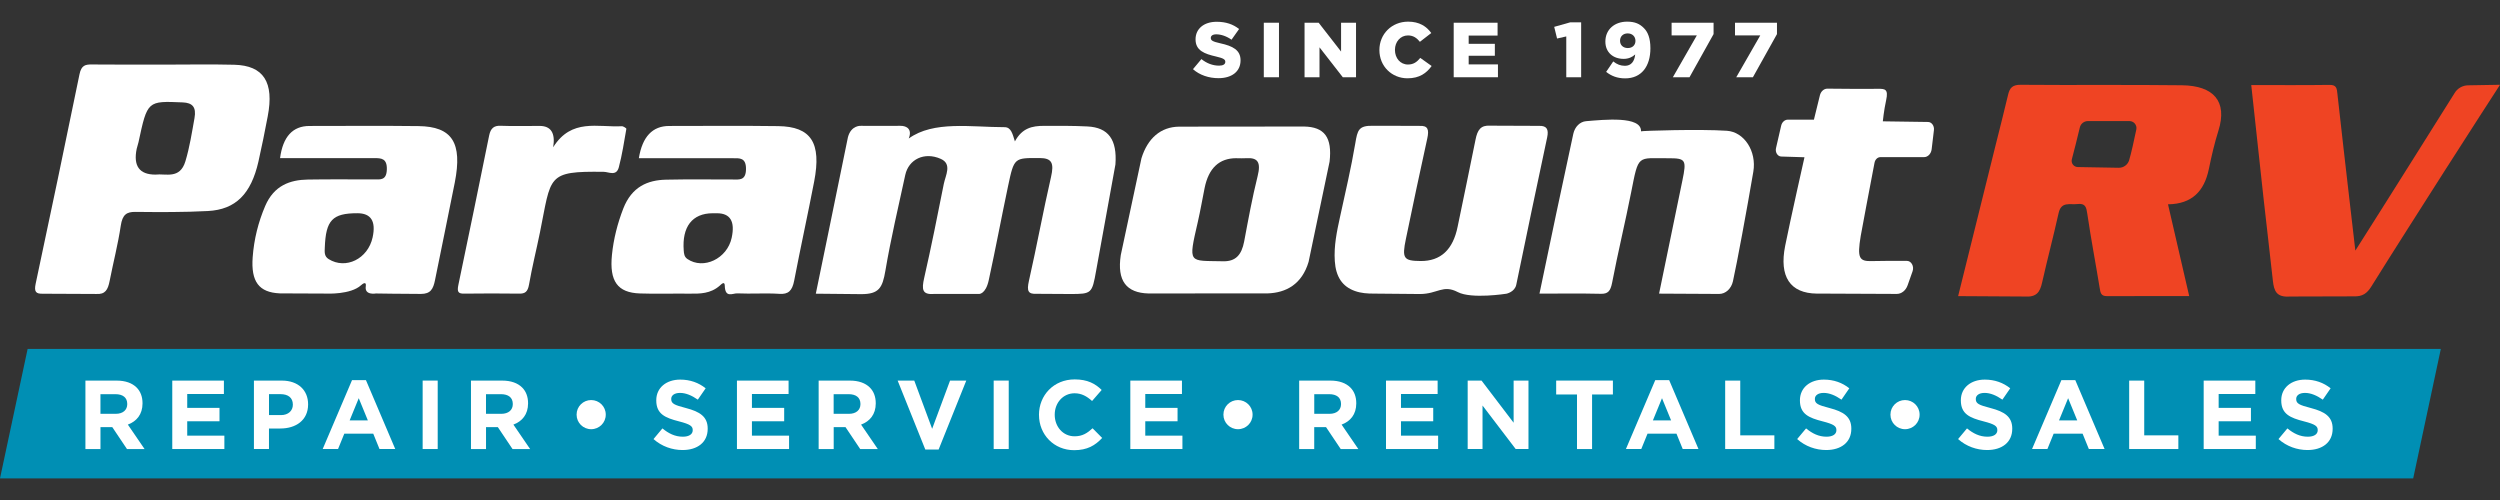 <?xml version="1.0" encoding="UTF-8"?>
<svg id="Layer_1" xmlns="http://www.w3.org/2000/svg" version="1.1" viewBox="0 0 1000 200">
  <rect x="0" y="0" width="1000" height="200" fill="#333333" stroke="none"/>
  <!-- Generator: Adobe Illustrator 29.6.1, SVG Export Plug-In . SVG Version: 2.1.1 Build 9)  -->
  <polygon points="965.28 191.35 0 191.35 11.05 139.58 976.33 139.58 965.28 191.35" fill="#008fb4"/>
  <path d="M477.2,27.66l3.36-4.02c2.15,1.71,4.55,2.62,7.07,2.62,1.62,0,2.49-.56,2.49-1.5v-.06c0-.9-.71-1.4-3.68-2.09-4.64-1.06-8.22-2.37-8.22-6.86v-.06c0-4.05,3.21-6.98,8.44-6.98,3.71,0,6.61,1,8.97,2.9l-3.02,4.27c-1.99-1.4-4.17-2.15-6.1-2.15-1.47,0-2.19.62-2.19,1.4v.06c0,1,.75,1.44,3.77,2.12,5.02,1.09,8.13,2.71,8.13,6.79v.06c0,4.46-3.52,7.11-8.82,7.11-3.86,0-7.54-1.22-10.22-3.61" fill="#fff"/>
  <rect x="505.52" y="9.09" width="6.07" height="21.81" fill="#fff"/>
  <polygon points="521.82 9.09 527.46 9.09 536.43 20.62 536.43 9.09 542.41 9.09 542.41 30.9 537.12 30.9 527.8 18.93 527.8 30.9 521.82 30.9 521.82 9.09" fill="#fff"/>
  <path d="M551.76,20.06v-.06c0-6.36,4.89-11.34,11.5-11.34,4.46,0,7.32,1.87,9.25,4.55l-4.55,3.52c-1.25-1.56-2.68-2.56-4.77-2.56-3.05,0-5.21,2.59-5.21,5.76v.06c0,3.27,2.15,5.82,5.21,5.82,2.27,0,3.61-1.06,4.92-2.65l4.55,3.24c-2.06,2.84-4.83,4.92-9.66,4.92-6.23,0-11.24-4.77-11.24-11.28" fill="#fff"/>
  <polygon points="581.48 9.09 599.03 9.09 599.03 14.23 587.47 14.23 587.47 17.53 597.94 17.53 597.94 22.3 587.47 22.3 587.47 25.76 599.18 25.76 599.18 30.9 581.48 30.9 581.48 9.09" fill="#fff"/>
  <polygon points="626.51 14.57 622.83 15.41 621.68 10.74 628.07 8.94 632.46 8.94 632.46 30.9 626.51 30.9 626.51 14.57" fill="#fff"/>
  <path d="M642.46,28.75l2.84-4.18c1.49,1.19,2.93,1.75,4.67,1.75,2.49,0,3.83-1.75,4.11-4.55-1.12,1.06-2.68,1.78-4.61,1.78-4.24,0-7.32-2.62-7.32-6.89v-.06c0-4.83,3.71-7.94,8.69-7.94,3.18,0,5.05.9,6.7,2.56,1.59,1.56,2.62,4.05,2.62,8.07v.06c0,7.14-3.55,12-10.1,12-3.24,0-5.61-1.03-7.6-2.59M654.18,16.38v-.06c0-1.68-1.22-2.96-3.11-2.96s-3.05,1.25-3.05,2.93v.06c0,1.65,1.21,2.87,3.11,2.87s3.05-1.25,3.05-2.83" fill="#fff"/>
  <polygon points="678.73 14.17 668.64 14.17 668.64 9.09 685.43 9.09 685.43 13.64 675.8 30.9 669.14 30.9 678.73 14.17" fill="#fff"/>
  <polygon points="704.1 14.17 694 14.17 694 9.09 710.79 9.09 710.79 13.64 701.16 30.9 694.5 30.9 704.1 14.17" fill="#fff"/>
  <path d="M326.33,117.45s8.66-41.95,12.84-62.56c1.31-4.96,5.3-4.56,5.3-4.56,0,0,10.46.05,15.69,0,2.62-.03,4.8,1.43,3.33,5.07,9.97-7.2,24.94-4.53,38.35-4.53,2.63,0,3.18,2.72,4.12,5.69,2.88-5.35,6.92-6.22,11.64-6.22,6.51,0,11.62-.06,17.43.24,8.31.43,11.86,5.23,11.14,15.19l-7.72,42.52c-1.62,9.12-1.77,9.31-10.3,9.31l-13.35-.08c-3.56.2-4.16-1.04-3.23-5.19,3.13-13.8,5.68-27.78,8.84-41.56,1.27-5.54.36-7.56-4.61-7.56-10.1-.02-10.15-.26-12.58,11.24-2.65,12.52-5,25.14-7.73,37.64-1.25,5.72-3.94,5.49-3.94,5.49h-18.03c-4.68.33-4.89-1.81-3.84-6.45,2.84-12.46,5.34-25.02,7.84-37.59.69-3.45,3.39-7.95-1.22-10-6.57-2.92-12.85.2-14.2,6.44-2.76,12.72-5.76,25.4-7.94,38.27-1.19,7.01-2.63,9.4-9.7,9.4l-18.13-.18Z" fill="#fff"/>
  <path d="M65.23,25.85c9.49,0,18.98-.19,28.47.05,11.76.3,16.01,6.99,13.39,20.63-1.16,6.06-2.35,12.11-3.72,18.11-2.95,12.95-9.09,19.18-20.2,19.77-9.66.51-19.36.45-29.04.35-3.45-.03-5.15,1.04-5.82,5.5-1.11,7.46-3.01,14.75-4.46,22.15-.69,3.5-1.75,5.41-5.35,5.18l-21.49-.1c-2.52.04-3.46-.65-2.75-3.98,5.94-27.91,11.82-55.84,17.54-83.81.75-3.67,2.43-3.93,4.95-3.91,9.49.1,18.98.04,28.47.04v.02ZM62.19,69.84c4.06-.5,9.76,1.99,11.97-5.32,1.68-5.56,2.6-11.48,3.64-17.3.79-4.39-.84-6.1-4.68-6.26-14.15-.59-14.15-.73-17.72,15.92-.19.89-.53,1.73-.72,2.62q-2.14,10.34,7.5,10.34" fill="#fff"/>
  <path d="M459.44,117.39c-8.88-.23-12.7-5.02-11.13-15.36l8.27-38.72c2.49-8.04,7.74-12.59,15.13-12.65l49.88-.05c8.19.13,11.36,4.34,10.24,14.05l-8.39,40.07c-2.64,8.9-8.91,12.39-16.42,12.63l-47.57.02ZM494.51,63.28q-10.26,0-12.67,11.95c-.9,4.48-1.68,9.01-2.69,13.45-3.95,17.21-3.76,15.49,10.06,15.83,4.98.12,7.42-2.43,8.47-7.98,1.64-8.76,3.24-17.56,5.39-26.15,1.37-5.5,0-7.37-4.47-7.1-1.35.09-2.71.02-4.07.01" fill="#fff"/>
  <path d="M112.02,63.28q1.69-12.89,11.77-12.89c14.52,0,29.05-.13,43.58.05,13.52.16,17.66,6.66,14.55,22.54-2.55,13.02-5.31,25.98-7.9,38.99-.73,3.68-1.8,5.6-5.66,5.6-6.64,0-18-.18-18-.18,0,0-4.62.85-4.05-2.85.33-2.13-1.2-1.09-1.88-.46-4.18,3.86-13.89,3.35-13.89,3.35l-18.59-.08c-8.38-.36-11.6-4.67-10.88-14.48.53-7.18,2.26-14.06,5-20.46,3.52-8.23,9.94-10.47,17.04-10.59,8.91-.15,17.82-.05,26.73-.05,2.35,0,4.72.38,4.89-3.87.18-4.59-2.26-4.65-4.94-4.65-12.57,0-25.14,0-37.78,0M142.94,85.29c-9.98,0-12.62,2.79-13.02,13.7-.07,1.79-.29,3.51,1.54,4.65,6.83,4.26,15.72-.07,17.59-8.71q2.09-9.65-6.11-9.64" fill="#fff"/>
  <path d="M255.54,63.28q2.09-12.89,12.14-12.89c14.53,0,29.05-.14,43.58.06,13.19.17,17.39,6.67,14.41,22.14-2.55,13.25-5.46,26.41-8,39.67-.78,4.08-2.36,5.52-5.88,5.28-5.6-.37-11.24.07-16.85-.19-1.83-.09-4.91,2.04-5.03-3.08-.04-1.98-1.39-.56-2.01-.01-3.68,3.24-7.91,3.26-12.2,3.2-6.58-.08-13.17.15-19.75-.08-8.92-.3-12.24-4.86-11.17-15.46.65-6.42,2.25-12.6,4.53-18.5,3.4-8.73,9.75-11.39,17.11-11.55,8.91-.2,17.82-.07,26.73-.07,2.52,0,5.2.52,5.25-4.16.05-4.68-2.64-4.35-5.18-4.35-12.38-.02-24.77,0-37.67,0M286.75,85.3c-.58,0-1.15,0-1.73,0-8.11.05-12.26,5.39-11.53,14.89.1,1.33.22,2.55,1.47,3.41,6.41,4.38,15.9-.1,17.71-8.48q2.13-9.83-5.92-9.82" fill="#fff"/>
  <path d="M663.63,117.45c3.2-15.51,6.25-30.42,9.34-45.31,1.7-8.2,1.34-8.87-5.63-8.84-12.5.05-11.84-1.78-14.88,13.63-2.38,12.09-5.29,24.03-7.61,36.13-.66,3.43-1.69,4.53-4.54,4.46-7.92-.19-15.84-.07-24.52-.07,2.63-12.88,10.68-50.91,13.53-63.92.62-2.84,2.68-4.86,5.13-5.06,7.14-.58,22.19-2.19,21.96,4.06.51-.22,23.42-.95,34.33-.22,6.97.47,11.97,8.2,10.59,16.37-2.62,15.44-6.54,36.59-8.15,43.82-.67,3.01-2.95,5.09-5.56,5.08-7.06-.04-20.48-.13-24-.13" fill="#fff"/>
  <path d="M567.82,50.36c3.35-.18,3.88,1.43,3.09,5.03-2.96,13.36-5.76,26.76-8.55,40.17-1.63,7.81-.93,8.79,5.85,8.85q12.06.11,14.85-13.77c2.36-11.61,4.86-23.19,7.16-34.83.76-3.83,2.07-5.77,5.8-5.54l19.72.08c2.95-.07,3.81,1.37,3.13,4.59-4.15,19.64-8.35,39.26-12.36,58.94-.59,2.91-3.91,3.6-3.91,3.6,0,0-13.99,2.23-19.5-.65-5.94-3.11-8.03.74-15.08.78l-18.56-.17c-2.51,0-4.97-.15-7.44-1.02-5.1-1.78-7.68-5.71-8.1-11.96-.41-6.1.82-11.89,2.09-17.7,2.13-9.79,4.44-19.55,6.11-29.46.88-5.21,1.27-7.12,7.14-6.99l18.56.04Z" fill="#fff"/>
  <path d="M726.78,117.44c-10.73-.1-15.18-6.75-12.71-19.13,1.96-9.83,7.72-35.41,7.72-35.41l-9.32-.29c-1.43-.05-2.45-1.69-2.07-3.35l2.06-8.96c.33-1.45,1.43-2.44,2.68-2.44h10.43l2.39-9.73c.39-1.59,1.62-2.68,3.01-2.67,4.79.05,15.64.15,20.24.07,2.79-.05,4.22.12,3.25,4.53-.92,4.2-1.33,8.47-1.33,8.47l18.1.26c1.44.02,2.54,1.55,2.34,3.25l-.91,7.66c-.22,1.81-1.51,3.15-3.04,3.15h-17.43c-1.14,0-2.12.92-2.38,2.24-1.22,6.08-5.53,29.33-5.53,29.33-1.45,8.8-.65,10.18,4.53,10.01,3.36-.11,9.49-.09,13.95-.08,1.77,0,2.96,2.17,2.28,4.12l-1.99,5.64c-.74,2.1-2.46,3.47-4.37,3.46-7.96-.03-28.5-.11-31.87-.14" fill="#fff"/>
  <path d="M221.28,58.89c7.31-11.68,17.84-7.87,27.44-8.4.62-.03,1.87.83,1.83,1.02-.9,5.16-1.69,10.39-3.02,15.4-.99,3.71-4.02,1.85-6.02,1.82-23.02-.32-20.92,1.55-25.54,24.29-1.41,6.94-3.14,13.79-4.35,20.77-.52,3-1.65,3.69-3.91,3.66-7.36-.09-14.71-.1-22.06,0-2.34.03-2.9-.65-2.29-3.54,4.19-19.87,8.24-39.79,12.3-59.71.6-2.95,1.99-3.99,4.54-3.89,5.22.21,10.45.04,15.68.06q6.77.02,5.4,8.5" fill="#fff"/>
  <path d="M1000,33.93s-15.06,23.26-22.17,34.45c-9.77,15.37-19.62,30.7-29.25,46.15-1.77,2.85-3.58,4.13-7.07,4.01l-25.55.07c-5.36.39-6.36-2.18-6.81-6.33-1.22-11.2-2.57-22.38-3.8-33.57-1.63-14.73-3.2-29.47-4.85-44.69,10.52,0,20.93.09,31.35-.06,2.84-.04,2.89,1.54,3.11,3.56,1.54,13.93,3.15,27.85,4.75,41.77.74,6.51,1.51,13.03,2.43,20.95,11.54-18.11,39.7-63.01,39.7-63.01,1.13-1.89,3.16-3.06,5.36-3.1l12.81-.22Z" fill="#ef4423"/>
  <path d="M872.8,34.11c-21.5-.27-43.01,0-64.52-.19-3.25-.03-4.39,1.17-5.05,4-1.58,6.8-3.36,13.55-5.03,20.32-4.94,19.88-9.87,39.76-14.95,60.21l26.61.16c4.8.32,6.12-1.73,7-5.66,2.09-9.27,4.53-18.46,6.59-27.74,1.05-4.73,4.56-3.23,7.5-3.59,3.28-.4,3.59,1.31,3.99,4.03,1.44,9.85,3.32,19.64,4.92,29.47.3,1.82.44,3.34,2.82,3.33l33-.02c-2.94-12.73-5.68-24.6-8.48-36.7,9.65-.13,14.52-5.31,16.34-14.12,1.06-5.16,2.25-10.32,3.83-15.34,3.71-11.78-1.97-18-14.58-18.16M851.65,64.12c-.57,1.81-2.25,3.02-4.15,2.99l-16.4-.29c-1.63-.03-2.79-1.58-2.35-3.15.74-2.66,2.32-9.11,3.19-12.71.36-1.49,1.69-2.53,3.22-2.53h16.63c1.77,0,3.1,1.63,2.74,3.36-.79,3.8-2.09,9.78-2.89,12.33" fill="#ef4423"/>
  <path d="M34.16,152.24h12.52c3.48,0,6.18.98,7.98,2.78,1.52,1.52,2.35,3.67,2.35,6.26v.08c0,4.42-2.39,7.19-5.87,8.48l6.69,9.78h-7.04l-5.87-8.76h-4.73v8.76h-6.02v-27.38ZM46.29,165.53c2.93,0,4.61-1.57,4.61-3.87v-.08c0-2.58-1.8-3.91-4.73-3.91h-5.99v7.86h6.1Z" fill="#fff"/>
  <polygon points="68.91 152.24 89.56 152.24 89.56 157.6 74.89 157.6 74.89 163.15 87.8 163.15 87.8 168.51 74.89 168.51 74.89 174.26 89.75 174.26 89.75 179.61 68.91 179.61 68.91 152.24" fill="#fff"/>
  <path d="M101.57,152.24h11.19c6.53,0,10.48,3.87,10.48,9.46v.08c0,6.34-4.93,9.62-11.07,9.62h-4.58v8.21h-6.02v-27.38ZM112.37,166.04c3.01,0,4.77-1.8,4.77-4.15v-.08c0-2.7-1.88-4.15-4.89-4.15h-4.65v8.37h4.77Z" fill="#fff"/>
  <path d="M140.81,152.04h5.56l11.73,27.57h-6.3l-2.5-6.14h-11.58l-2.5,6.14h-6.14l11.74-27.57ZM147.14,168.16l-3.64-8.88-3.64,8.88h7.28Z" fill="#fff"/>
  <rect x="169.06" y="152.23" width="6.02" height="27.38" fill="#fff"/>
  <path d="M188.38,152.24h12.52c3.48,0,6.18.98,7.98,2.78,1.52,1.52,2.35,3.67,2.35,6.26v.08c0,4.42-2.39,7.19-5.87,8.48l6.69,9.78h-7.04l-5.87-8.76h-4.73v8.76h-6.02v-27.38ZM200.51,165.53c2.93,0,4.61-1.57,4.61-3.87v-.08c0-2.58-1.8-3.91-4.73-3.91h-5.99v7.86h6.1Z" fill="#fff"/>
  <path d="M230.64,165.89v-.08c0-3.21,2.62-5.79,5.83-5.79s5.83,2.58,5.83,5.79v.08c0,3.21-2.62,5.79-5.83,5.79s-5.83-2.58-5.83-5.79" fill="#fff"/>
  <path d="M261.41,175.62l3.56-4.26c2.46,2.03,5.04,3.32,8.17,3.32,2.46,0,3.95-.98,3.95-2.58v-.08c0-1.52-.94-2.31-5.51-3.48-5.51-1.41-9.07-2.93-9.07-8.37v-.08c0-4.97,3.99-8.25,9.58-8.25,3.99,0,7.39,1.25,10.17,3.48l-3.13,4.54c-2.43-1.69-4.81-2.7-7.12-2.7s-3.52,1.06-3.52,2.38v.08c0,1.8,1.17,2.38,5.91,3.6,5.55,1.45,8.68,3.44,8.68,8.22v.08c0,5.44-4.15,8.49-10.05,8.49-4.15,0-8.33-1.45-11.62-4.38" fill="#fff"/>
  <polygon points="294.78 152.24 315.43 152.24 315.43 157.6 300.77 157.6 300.77 163.15 313.67 163.15 313.67 168.51 300.77 168.51 300.77 174.26 315.63 174.26 315.63 179.61 294.78 179.61 294.78 152.24" fill="#fff"/>
  <path d="M327.45,152.24h12.52c3.48,0,6.18.98,7.98,2.78,1.52,1.52,2.35,3.67,2.35,6.26v.08c0,4.42-2.39,7.19-5.87,8.48l6.69,9.78h-7.04l-5.87-8.76h-4.73v8.76h-6.02v-27.38ZM339.57,165.53c2.93,0,4.61-1.57,4.61-3.87v-.08c0-2.58-1.8-3.91-4.73-3.91h-5.99v7.86h6.1Z" fill="#fff"/>
  <polygon points="359.06 152.24 365.71 152.24 372.86 171.52 380.02 152.24 386.51 152.24 375.45 179.81 370.12 179.81 359.06 152.24" fill="#fff"/>
  <rect x="397.47" y="152.23" width="6.02" height="27.38" fill="#fff"/>
  <path d="M415.59,166v-.08c0-7.78,5.87-14.16,14.28-14.16,5.16,0,8.25,1.72,10.8,4.22l-3.84,4.42c-2.11-1.92-4.26-3.09-7-3.09-4.61,0-7.94,3.83-7.94,8.53v.08c0,4.69,3.25,8.6,7.94,8.6,3.13,0,5.05-1.25,7.2-3.21l3.84,3.87c-2.82,3.01-5.95,4.89-11.23,4.89-8.06,0-14.04-6.22-14.04-14.08" fill="#fff"/>
  <polygon points="452.13 152.24 472.78 152.24 472.78 157.6 458.11 157.6 458.11 163.15 471.02 163.15 471.02 168.51 458.11 168.51 458.11 174.26 472.97 174.26 472.97 179.61 452.13 179.61 452.13 152.24" fill="#fff"/>
  <path d="M489.37,165.89v-.08c0-3.21,2.62-5.79,5.83-5.79s5.83,2.58,5.83,5.79v.08c0,3.21-2.62,5.79-5.83,5.79s-5.83-2.58-5.83-5.79" fill="#fff"/>
  <path d="M519.66,152.24h12.52c3.48,0,6.18.98,7.98,2.78,1.53,1.52,2.35,3.67,2.35,6.26v.08c0,4.42-2.38,7.19-5.87,8.48l6.69,9.78h-7.04l-5.87-8.76h-4.73v8.76h-6.02v-27.38ZM531.79,165.53c2.93,0,4.62-1.57,4.62-3.87v-.08c0-2.58-1.8-3.91-4.73-3.91h-5.98v7.86h6.1Z" fill="#fff"/>
  <polygon points="554.4 152.24 575.05 152.24 575.05 157.6 560.39 157.6 560.39 163.15 573.29 163.15 573.29 168.51 560.39 168.51 560.39 174.26 575.25 174.26 575.25 179.61 554.4 179.61 554.4 152.24" fill="#fff"/>
  <polygon points="587.07 152.24 592.62 152.24 605.45 169.09 605.45 152.24 611.39 152.24 611.39 179.61 606.27 179.61 593.01 162.21 593.01 179.61 587.07 179.61 587.07 152.24" fill="#fff"/>
  <polygon points="630.8 157.79 622.47 157.79 622.47 152.23 645.16 152.23 645.16 157.79 636.83 157.79 636.83 179.62 630.8 179.62 630.8 157.79" fill="#fff"/>
  <path d="M662.1,152.04h5.56l11.73,27.57h-6.3l-2.5-6.14h-11.58l-2.5,6.14h-6.14l11.74-27.57ZM668.44,168.16l-3.64-8.88-3.64,8.88h7.28Z" fill="#fff"/>
  <polygon points="690.07 152.24 696.1 152.24 696.1 174.14 709.75 174.14 709.75 179.61 690.07 179.61 690.07 152.24" fill="#fff"/>
  <path d="M718.87,175.62l3.56-4.26c2.47,2.03,5.05,3.32,8.18,3.32,2.46,0,3.95-.98,3.95-2.58v-.08c0-1.52-.94-2.31-5.51-3.48-5.51-1.41-9.08-2.93-9.08-8.37v-.08c0-4.97,3.99-8.25,9.58-8.25,3.99,0,7.39,1.25,10.17,3.48l-3.13,4.54c-2.43-1.69-4.81-2.7-7.12-2.7s-3.52,1.06-3.52,2.38v.08c0,1.8,1.17,2.38,5.9,3.6,5.56,1.45,8.68,3.44,8.68,8.22v.08c0,5.44-4.15,8.49-10.05,8.49-4.15,0-8.33-1.45-11.61-4.38" fill="#fff"/>
  <path d="M756.18,165.89v-.08c0-3.21,2.62-5.79,5.83-5.79s5.83,2.58,5.83,5.79v.08c0,3.21-2.62,5.79-5.83,5.79s-5.83-2.58-5.83-5.79" fill="#fff"/>
  <path d="M783.24,175.62l3.56-4.26c2.47,2.03,5.05,3.32,8.18,3.32,2.46,0,3.95-.98,3.95-2.58v-.08c0-1.52-.94-2.31-5.51-3.48-5.51-1.41-9.08-2.93-9.08-8.37v-.08c0-4.97,3.99-8.25,9.58-8.25,3.99,0,7.39,1.25,10.17,3.48l-3.13,4.54c-2.43-1.69-4.81-2.7-7.12-2.7s-3.52,1.06-3.52,2.38v.08c0,1.8,1.17,2.38,5.9,3.6,5.56,1.45,8.68,3.44,8.68,8.22v.08c0,5.44-4.15,8.49-10.05,8.49-4.15,0-8.33-1.45-11.61-4.38" fill="#fff"/>
  <path d="M824.55,152.04h5.56l11.73,27.57h-6.3l-2.5-6.14h-11.58l-2.5,6.14h-6.14l11.74-27.57ZM830.89,168.16l-3.64-8.88-3.64,8.88h7.28Z" fill="#fff"/>
  <polygon points="851.67 152.24 857.69 152.24 857.69 174.14 871.34 174.14 871.34 179.61 851.67 179.61 851.67 152.24" fill="#fff"/>
  <polygon points="881.47 152.24 902.13 152.24 902.13 157.6 887.46 157.6 887.46 163.15 900.37 163.15 900.37 168.51 887.46 168.51 887.46 174.26 902.32 174.26 902.32 179.61 881.47 179.61 881.47 152.24" fill="#fff"/>
  <path d="M911.4,175.62l3.56-4.26c2.47,2.03,5.05,3.32,8.18,3.32,2.46,0,3.95-.98,3.95-2.58v-.08c0-1.52-.94-2.31-5.51-3.48-5.51-1.41-9.08-2.93-9.08-8.37v-.08c0-4.97,3.99-8.25,9.58-8.25,3.99,0,7.39,1.25,10.17,3.48l-3.13,4.54c-2.43-1.69-4.81-2.7-7.12-2.7s-3.52,1.06-3.52,2.38v.08c0,1.8,1.17,2.38,5.9,3.6,5.56,1.45,8.68,3.44,8.68,8.22v.08c0,5.44-4.15,8.49-10.05,8.49-4.15,0-8.33-1.45-11.61-4.38" fill="#fff"/>
</svg>